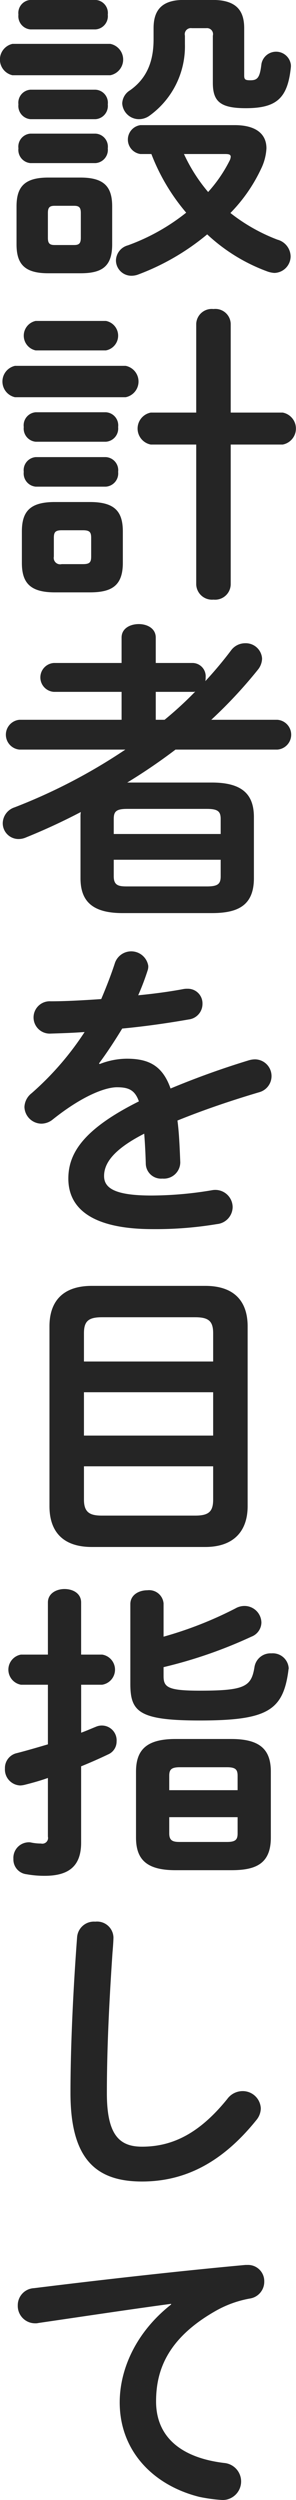 <svg xmlns="http://www.w3.org/2000/svg" width="45.313" height="382.41"><path data-name="設計者を目指して" d="M12.324 41.8c3.264 0 4.849-1.01 4.849-4.42v-5.81c0-2.97-1.2-4.41-4.849-4.41H7.38c-3.648 0-4.849 1.44-4.849 4.41v5.81c0 2.98 1.2 4.42 4.849 4.42h4.944zM8.34 37.48c-.816 0-1.008-.34-1.008-1.11v-3.79c0-.81.24-1.1 1.008-1.1h3.024c.768 0 1.008.29 1.008 1.1v3.79c0 .82-.24 1.11-1.008 1.11h-3.02zM28.117-.01c-3.408 0-4.608 1.63-4.608 4.32v1.73c0 3.45-1.1 6-3.6 7.77a2.453 2.453 0 00-1.2 2.02 2.569 2.569 0 002.544 2.4 2.776 2.776 0 001.632-.53 13.072 13.072 0 005.424-10.94v-1.3a.935.935 0 011.056-1.15h2.209a.921.921 0 011.008 1.15v7.2c0 2.83 1.1 3.89 5.04 3.89 4.752 0 6.433-1.54 6.913-6.34v-.24a2.28 2.28 0 00-4.513-.19c-.24 2.06-.576 2.5-1.68 2.5-.768 0-.96-.1-.96-.72V4.31c0-2.69-1.2-4.32-4.848-4.32h-4.417zm-6.624 19.15a2.232 2.232 0 000 4.42h1.68a30.885 30.885 0 005.328 8.97 31.4 31.4 0 01-8.928 5 2.454 2.454 0 00-1.824 2.3 2.364 2.364 0 002.4 2.35 2.928 2.928 0 001.008-.19 36.422 36.422 0 0010.561-6.14 27.119 27.119 0 009.312 5.71 4.048 4.048 0 00.96.19 2.551 2.551 0 002.5-2.54 2.707 2.707 0 00-2.017-2.55 27.354 27.354 0 01-7.2-4.08 24.483 24.483 0 004.7-6.77 8.1 8.1 0 00.816-3.12c0-2.25-1.68-3.55-4.848-3.55H21.493zm12.961 4.42c.624 0 .864.09.864.43a1.485 1.485 0 01-.144.53 21.72 21.72 0 01-3.312 4.85 25.506 25.506 0 01-3.7-5.81h6.289zM16.885 11.51a2.447 2.447 0 000-4.8H1.907a2.46 2.46 0 000 4.8h14.978zM14.628 4.5a2.033 2.033 0 001.873-2.26 2 2 0 00-1.873-2.25H4.644A2 2 0 002.82 2.24 2.029 2.029 0 004.644 4.5h9.984zm0 13.73a2.033 2.033 0 001.873-2.26 2 2 0 00-1.873-2.25H4.644a2 2 0 00-1.824 2.25 2.029 2.029 0 001.824 2.26h9.984zm0 6.72a2.033 2.033 0 001.873-2.26 2 2 0 00-1.873-2.25H4.644a2 2 0 00-1.824 2.25 2.029 2.029 0 001.824 2.26h9.984zm-.864 65.66c3.313 0 5.041-1 5.041-4.51v-4.8c0-3.07-1.248-4.51-5.041-4.51H8.388c-3.792 0-5.04 1.44-5.04 4.51v4.8c0 3.03 1.248 4.51 5.04 4.51h5.376zm-4.32-4.32a.981.981 0 01-1.2-1.15v-2.88c0-.86.24-1.15 1.2-1.15h3.264c1.008 0 1.248.29 1.248 1.15v2.88c0 .87-.24 1.15-1.248 1.15H9.444zm25.874-23.18V49.52a2.351 2.351 0 00-2.64-2.25 2.376 2.376 0 00-2.64 2.25v13.59h-6.961a2.491 2.491 0 000 4.89h6.961v21.41a2.416 2.416 0 002.64 2.31 2.39 2.39 0 002.64-2.31V68h7.969a2.491 2.491 0 000-4.89h-7.969zm-16.081-2.35a2.447 2.447 0 000-4.8H2.291a2.46 2.46 0 000 4.8h16.946zm-3.024-7.16a2.294 2.294 0 000-4.51H5.46a2.306 2.306 0 000 4.51h10.753zm0 13.97a2.029 2.029 0 001.872-2.25 2.006 2.006 0 00-1.872-2.26H5.46a2 2 0 00-1.824 2.26 2.025 2.025 0 001.824 2.25h10.753zm0 6.87a2.033 2.033 0 001.872-2.26 2.011 2.011 0 00-1.872-2.26H5.46a2.007 2.007 0 00-1.824 2.26 2.029 2.029 0 001.824 2.26h10.753zm3.264 45.26a87.121 87.121 0 007.392-5.04h15.6a2.287 2.287 0 000-4.56H32.344a71.241 71.241 0 007.152-7.68 2.817 2.817 0 00.624-1.68 2.5 2.5 0 00-2.592-2.35 2.671 2.671 0 00-2.16 1.1 60.643 60.643 0 01-3.936 4.7 2.289 2.289 0 00.048-.57 2.031 2.031 0 00-1.969-2.21h-5.667v-3.89c0-1.39-1.3-2.06-2.592-2.06-1.344 0-2.64.67-2.64 2.06v3.89H8.244a2.215 2.215 0 000 4.42h10.369v4.27H2.964a2.291 2.291 0 000 4.56h16.225a86.032 86.032 0 01-16.946 8.83 2.609 2.609 0 00-1.824 2.4 2.416 2.416 0 002.4 2.45 2.785 2.785 0 001.152-.24 94.174 94.174 0 008.4-3.89 4.15 4.15 0 00-.048.77v9.36c0 3.51 1.824 5.33 6.433 5.33h13.681c3.84 0 6.432-1.06 6.432-5.33v-9.36c0-3.46-1.776-5.28-6.432-5.28h-12.96zm4.368-9.6v-4.27h5.664a1.022 1.022 0 00.385-.05 55.774 55.774 0 01-4.7 4.32h-1.35zm-4.368 25.49c-1.248 0-2.064-.1-2.064-1.54v-2.54h16.369v2.54c0 1.16-.432 1.54-2.112 1.54H19.477zm14.305-8.02H17.413v-2.3c0-1.15.384-1.54 2.064-1.54H31.67c1.68 0 2.112.39 2.112 1.54v2.3zm-18.626 35.09c1.153-1.54 2.353-3.36 3.553-5.33 3.552-.33 7.152-.86 10.176-1.39a2.394 2.394 0 002.113-2.4 2.24 2.24 0 00-2.305-2.3 2.792 2.792 0 00-.576.04c-2.064.39-4.464.72-6.96.96a38.324 38.324 0 001.44-3.79 1.866 1.866 0 00.1-.72 2.643 2.643 0 00-5.088-.48c-.576 1.78-1.3 3.65-2.113 5.57-2.784.19-5.472.34-7.728.34a2.475 2.475 0 100 4.94c1.584-.05 3.312-.1 5.184-.24a45.194 45.194 0 01-8.112 9.36 2.8 2.8 0 00-1.1 2.11 2.637 2.637 0 002.592 2.55 2.8 2.8 0 001.728-.63c4.56-3.65 8.065-4.94 9.841-4.94 1.728 0 2.736.38 3.36 2.16-8.545 4.27-10.8 7.97-10.8 11.81 0 4.7 3.84 7.73 12.913 7.73a56.889 56.889 0 009.841-.77 2.649 2.649 0 002.4-2.59 2.656 2.656 0 00-3.12-2.6 56.178 56.178 0 01-9.313.82c-5.52 0-7.249-1.1-7.249-2.98 0-1.77 1.153-3.93 6.145-6.48.1 1.3.192 2.84.24 4.66a2.338 2.338 0 002.544 2.21 2.513 2.513 0 002.736-2.5c-.1-2.49-.192-4.61-.432-6.38 4.033-1.64 8.305-3.08 12.481-4.32a2.561 2.561 0 00-.576-5.04 3.419 3.419 0 00-.96.14 127.416 127.416 0 00-12 4.32c-1.248-3.55-3.408-4.56-6.72-4.56a11.508 11.508 0 00-4.129.82zm16.274 73.97c4.368 0 6.48-2.45 6.48-6.24v-27.51c0-3.84-2.064-6.19-6.48-6.19H14.052c-4.416 0-6.48 2.35-6.48 6.19v27.51c0 3.89 2.064 6.24 6.48 6.24H31.43zm-15.842-4.8c-1.824 0-2.736-.48-2.736-2.45v-5.09H32.63v5.09c0 1.83-.672 2.45-2.736 2.45H15.588zm-2.736-18.87H32.63v6.63H12.852v-6.63zm19.778-4.7H12.852v-4.32c0-1.83.672-2.45 2.736-2.45h14.306c2.064 0 2.736.62 2.736 2.45v4.32zm2.784 77.81c3.648 0 6.048-.91 6.048-4.99V271c0-3.36-1.632-5-6.048-5h-8.545c-4.416 0-6.048 1.64-6.048 5v10.08c0 3.36 1.632 4.99 6.048 4.99h8.545zm-7.873-4.32c-1.008 0-1.632-.14-1.632-1.3v-2.49h10.465v2.49c0 .96-.336 1.3-1.632 1.3h-7.2zm8.833-7.92H25.909v-2.21c0-.96.336-1.3 1.632-1.3h7.2c1.3 0 1.632.34 1.632 1.3v2.21zM12.42 253.09v-7.97c0-1.39-1.248-2.06-2.544-2.06-1.248 0-2.544.67-2.544 2.06v7.97H3.204a2.343 2.343 0 000 4.61h4.128v9.12c-1.632.48-3.264.96-4.752 1.34a2.328 2.328 0 00-1.825 2.36 2.441 2.441 0 002.353 2.59 3.624 3.624 0 00.672-.1c1.152-.29 2.352-.62 3.552-1.05v8.97a.875.875 0 01-1.056 1.06 7.42 7.42 0 01-1.44-.14 1.57 1.57 0 00-.48-.05 2.383 2.383 0 00-2.305 2.54 2.269 2.269 0 002.017 2.35 15.281 15.281 0 002.784.24c3.84 0 5.568-1.63 5.568-5.08v-11.67a71.98 71.98 0 004.129-1.82 2.133 2.133 0 001.3-1.97 2.267 2.267 0 00-3.169-2.26c-.72.29-1.488.63-2.256.91v-7.34h3.216a2.334 2.334 0 000-4.61h-3.216zm12.625-7.78a2.22 2.22 0 00-2.5-2.06c-1.3 0-2.592.72-2.592 2.11v12.2c0 4.27 1.3 5.61 10.609 5.61 10.32 0 12.769-1.49 13.585-7.63 0-.14.048-.24.048-.38a2.443 2.443 0 00-2.641-2.26 2.483 2.483 0 00-2.592 2.06c-.48 3.03-1.44 3.65-8.4 3.65-4.849 0-5.521-.53-5.521-2.21v-1.39a70.61 70.61 0 0013.441-4.66 2.36 2.36 0 001.536-2.16 2.593 2.593 0 00-2.544-2.54 2.778 2.778 0 00-1.44.38 58.13 58.13 0 01-10.993 4.32v-5.04zm-14.257 74.84c0 9.98 3.792 13.54 10.945 13.54 6.24 0 12.049-2.6 17.521-9.41a2.859 2.859 0 00.672-1.78 2.768 2.768 0 00-2.832-2.64 2.918 2.918 0 00-2.3 1.2c-4.416 5.47-8.593 7.3-13.057 7.3-3.408 0-5.376-1.73-5.376-8.16 0-7.11.384-14.45.864-21.56.048-.52.144-1.77.144-2.3a2.509 2.509 0 00-2.785-2.4 2.581 2.581 0 00-2.784 2.4c-.532 7.06-1.012 16.18-1.012 23.81zm15.409 32.35c-5.424 4.27-7.872 9.94-7.872 14.98 0 7.39 5.088 12.67 12.193 14.45a25.339 25.339 0 003.552.48 2.84 2.84 0 00.24-5.67c-6.721-.81-10.417-4.08-10.417-9.41 0-4.56 1.584-9.55 9.073-13.82a16.43 16.43 0 015.28-1.92 2.593 2.593 0 002.208-2.59 2.483 2.483 0 00-2.592-2.55h-.288c-9.985.91-22.37 2.31-32.354 3.55a2.614 2.614 0 00-2.5 2.64 2.659 2.659 0 002.688 2.74 1.731 1.731 0 00.48-.05c6.912-1.01 14.545-2.16 20.305-2.93v.1z" fill="#252525" fill-rule="evenodd"/></svg>